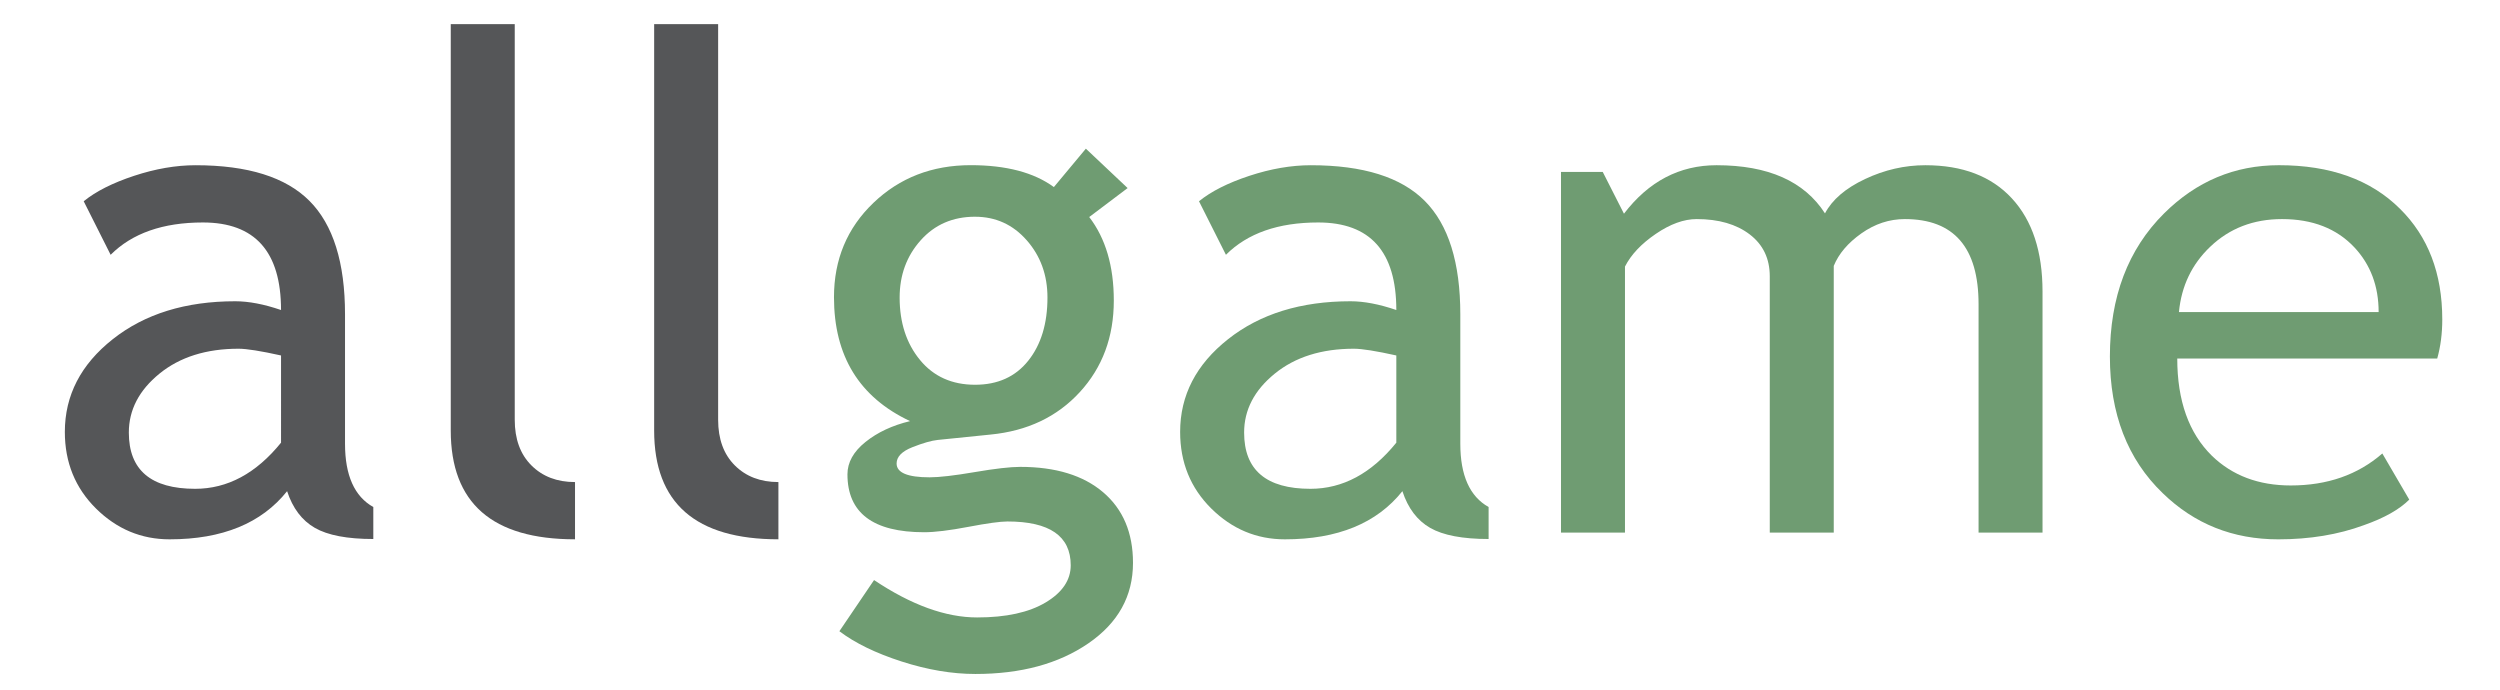<?xml version="1.0" encoding="UTF-8" standalone="no"?>
<!-- Created with Inkscape (http://www.inkscape.org/) -->

<svg
   xmlns:dc="http://purl.org/dc/elements/1.1/"
   xmlns:cc="http://creativecommons.org/ns#"
   xmlns:rdf="http://www.w3.org/1999/02/22-rdf-syntax-ns#"
   xmlns:svg="http://www.w3.org/2000/svg"
   xmlns="http://www.w3.org/2000/svg"
   xmlns:sodipodi="http://sodipodi.sourceforge.net/DTD/sodipodi-0.dtd"
   xmlns:inkscape="http://www.inkscape.org/namespaces/inkscape"
   width="145"
   height="40"
   id="svg4357"
   version="1.1"
   inkscape:version="0.48.0 r9654"
   sodipodi:docname="Allgame.svg">
  <defs
     id="defs4359" />
  <sodipodi:namedview
     id="base"
     pagecolor="#ffffff"
     bordercolor="#666666"
     borderopacity="1.0"
     inkscape:pageopacity="0.0"
     inkscape:pageshadow="2"
     inkscape:zoom="2.4114903"
     inkscape:cx="146.01503"
     inkscape:cy="59.9382"
     inkscape:document-units="px"
     inkscape:current-layer="layer1"
     showgrid="false"
     inkscape:window-width="1035"
     inkscape:window-height="779"
     inkscape:window-x="75"
     inkscape:window-y="75"
     inkscape:window-maximized="0" />
  <g
     inkscape:label="Ebene 1"
     inkscape:groupmode="layer"
     id="layer1"
     transform="translate(0,-1012.362)">
    <g
       transform="translate(-50.981,984.153)"
       style="font-size:40px;font-style:normal;font-variant:normal;font-weight:normal;font-stretch:normal;text-align:center;line-height:125%;letter-spacing:0px;word-spacing:0px;writing-mode:lr-tb;text-anchor:middle;fill:#6f9c72;fill-opacity:1;stroke:none;font-family:Times New Roman;-inkscape-font-specification:Times New Roman"
       id="flowRoot2991">
      <path
         d="m 67.633,56.697 c -1.484,1.862 -3.757,2.793 -6.816,2.793 -1.641,-10e-7 -3.063,-0.596 -4.268,-1.787 -1.204,-1.191 -1.807,-2.673 -1.807,-4.443 -1e-6,-2.122 0.928,-3.916 2.783,-5.381 1.855,-1.465 4.222,-2.197 7.1,-2.197 0.781,1.3e-5 1.667,0.169 2.656,0.508 -1.4e-5,-3.385 -1.51,-5.078 -4.531,-5.078 -2.318,1.8e-5 -4.102,0.625 -5.352,1.875 l -1.562,-3.105 c 0.703,-0.573 1.676,-1.064 2.92,-1.475 1.243,-0.41 2.432,-0.615 3.564,-0.615 3.034,2.1e-5 5.238,0.69 6.611,2.07 1.374,1.38 2.061,3.574 2.061,6.582 l 0,7.5 c -1.7e-5,1.836 0.547,3.06 1.641,3.672 l 0,1.855 c -1.51,-10e-7 -2.64,-0.215 -3.389,-0.645 -0.749,-0.43 -1.286,-1.139 -1.611,-2.129 z M 67.281,48.826 c -1.172,-0.26 -1.992,-0.391 -2.461,-0.391 -1.875,1.1e-5 -3.405,0.482 -4.59,1.445 -1.185,0.964 -1.777,2.103 -1.777,3.418 -5e-6,2.174 1.283,3.262 3.848,3.262 1.875,3e-6 3.535,-0.892 4.98,-2.676 z"
         style="fill:#555658;fill-opacity:1;font-family:Trebuchet MS;-inkscape-font-specification:Trebuchet MS"
         id="path4404"
         inkscape:connector-curvature="0" />
      <path
         d="m 77.125,53.181 0,-23.574 3.711,0 0,22.949 c -6e-6,1.12 0.322,2.002 0.967,2.646 0.645,0.645 1.488,0.967 2.529,0.967 l 0,3.32 c -4.805,-10e-7 -7.207,-2.103 -7.207,-6.309 z"
         style="fill:#555658;fill-opacity:1;font-family:Trebuchet MS;-inkscape-font-specification:Trebuchet MS"
         id="path4406"
         inkscape:connector-curvature="0" />
      <path
         d="m 88.922,53.181 0,-23.574 3.711,0 0,22.949 c -6e-6,1.12 0.322,2.002 0.967,2.646 0.645,0.645 1.488,0.967 2.529,0.967 l 0,3.32 c -4.805,-10e-7 -7.207,-2.103 -7.207,-6.309 z"
         style="fill:#555658;fill-opacity:1;font-family:Trebuchet MS;-inkscape-font-specification:Trebuchet MS"
         id="path4408"
         inkscape:connector-curvature="0" />
      <path
         d="m 99.664,64.822 2.012,-2.969 c 2.161,1.445 4.154,2.168 5.977,2.168 1.68,-5e-6 3.005,-0.29 3.975,-0.869 0.97,-0.579 1.455,-1.299 1.455,-2.158 -1e-5,-1.693 -1.224,-2.539 -3.672,-2.539 -0.417,0 -1.172,0.104 -2.266,0.312 -1.094,0.208 -1.947,0.312 -2.559,0.312 -2.969,0 -4.453,-1.12 -4.453,-3.359 0,-0.69 0.348,-1.315 1.045,-1.875 0.697,-0.56 1.559,-0.964 2.588,-1.211 -2.943,-1.38 -4.414,-3.776 -4.414,-7.188 -10e-7,-2.187 0.762,-4.01 2.285,-5.469 1.523,-1.458 3.405,-2.187 5.645,-2.188 2.057,2.1e-5 3.665,0.423 4.824,1.27 l 1.855,-2.227 2.422,2.285 -2.227,1.68 c 0.951,1.237 1.426,2.852 1.426,4.844 -2e-5,2.109 -0.658,3.88 -1.973,5.312 -1.315,1.432 -3.04,2.253 -5.176,2.461 l -3.066,0.312 c -0.365,0.039 -0.853,0.179 -1.465,0.42 -0.612,0.241 -0.918,0.557 -0.918,0.947 -1e-5,0.534 0.638,0.801 1.914,0.801 0.56,3e-6 1.432,-0.101 2.617,-0.303 1.185,-0.202 2.064,-0.303 2.637,-0.303 2.057,4e-6 3.662,0.492 4.814,1.475 1.152,0.983 1.728,2.347 1.729,4.092 -2e-5,1.927 -0.863,3.483 -2.588,4.668 -1.725,1.185 -3.91,1.777 -6.553,1.777 -1.354,-8e-6 -2.78,-0.241 -4.277,-0.723 -1.497,-0.482 -2.702,-1.068 -3.613,-1.758 z m 7.871,-24.043 c -1.289,1.9e-5 -2.341,0.456 -3.154,1.367 -0.814,0.911 -1.221,2.018 -1.221,3.32 -1e-5,1.458 0.394,2.666 1.182,3.623 0.788,0.957 1.852,1.436 3.193,1.436 1.315,9e-6 2.344,-0.465 3.086,-1.396 0.742,-0.931 1.113,-2.152 1.113,-3.662 -2e-5,-1.302 -0.4,-2.409 -1.201,-3.32 -0.801,-0.911 -1.8,-1.367 -2.998,-1.367 z"
         style="font-family:Trebuchet MS;-inkscape-font-specification:Trebuchet MS"
         id="path4410"
         inkscape:connector-curvature="0" />
      <path
         d="m 132.32,56.697 c -1.484,1.862 -3.757,2.793 -6.816,2.793 -1.641,-10e-7 -3.063,-0.596 -4.268,-1.787 -1.204,-1.191 -1.807,-2.673 -1.807,-4.443 0,-2.122 0.928,-3.916 2.783,-5.381 1.855,-1.465 4.222,-2.197 7.1,-2.197 0.781,1.3e-5 1.667,0.169 2.656,0.508 -1e-5,-3.385 -1.51,-5.078 -4.531,-5.078 -2.318,1.8e-5 -4.102,0.625 -5.352,1.875 l -1.562,-3.105 c 0.703,-0.573 1.676,-1.064 2.92,-1.475 1.243,-0.41 2.432,-0.615 3.564,-0.615 3.034,2.1e-5 5.238,0.69 6.611,2.07 1.374,1.38 2.061,3.574 2.061,6.582 l 0,7.5 c -2e-5,1.836 0.547,3.06 1.641,3.672 l 0,1.855 c -1.51,-10e-7 -2.64,-0.215 -3.389,-0.645 -0.749,-0.43 -1.286,-1.139 -1.611,-2.129 z m -0.352,-7.871 c -1.172,-0.26 -1.992,-0.391 -2.461,-0.391 -1.875,1.1e-5 -3.405,0.482 -4.59,1.445 -1.185,0.964 -1.777,2.103 -1.777,3.418 -1e-5,2.174 1.283,3.262 3.848,3.262 1.875,3e-6 3.535,-0.892 4.98,-2.676 z"
         style="font-family:Trebuchet MS;-inkscape-font-specification:Trebuchet MS"
         id="path4412"
         inkscape:connector-curvature="0" />
      <path
         d="m 165.738,59.099 0,-13.242 c -3e-5,-3.294 -1.426,-4.941 -4.277,-4.941 -0.898,1.8e-5 -1.738,0.277 -2.52,0.83 -0.781,0.553 -1.315,1.182 -1.602,1.885 l 0,15.469 -3.711,0 0,-14.863 c -2e-5,-1.029 -0.387,-1.839 -1.162,-2.432 -0.775,-0.592 -1.8,-0.889 -3.076,-0.889 -0.742,1.8e-5 -1.533,0.286 -2.373,0.859 -0.84,0.573 -1.436,1.204 -1.787,1.895 l 0,15.43 -3.711,0 0,-20.918 2.422,0 1.23,2.422 c 1.432,-1.875 3.223,-2.812 5.371,-2.812 2.995,2.1e-5 5.091,0.931 6.289,2.793 0.417,-0.794 1.191,-1.458 2.324,-1.992 1.133,-0.534 2.298,-0.801 3.496,-0.801 2.161,2.1e-5 3.835,0.641 5.02,1.924 1.185,1.283 1.777,3.083 1.777,5.4 l 0,13.984 z"
         style="font-family:Trebuchet MS;-inkscape-font-specification:Trebuchet MS"
         id="path4414"
         inkscape:connector-curvature="0" />
      <path
         d="m 192.34,49.002 -15.078,0 c -1e-5,2.448 0.671,4.329 2.012,5.645 1.185,1.146 2.708,1.719 4.57,1.719 2.122,3e-6 3.893,-0.618 5.312,-1.855 l 1.562,2.676 c -0.573,0.573 -1.452,1.068 -2.637,1.484 -1.484,0.547 -3.138,0.82 -4.961,0.82 -2.63,-10e-7 -4.863,-0.892 -6.699,-2.676 -2.044,-1.966 -3.066,-4.609 -3.066,-7.93 0,-3.451 1.048,-6.217 3.145,-8.301 1.875,-1.862 4.095,-2.793 6.66,-2.793 2.982,2.1e-5 5.319,0.84 7.012,2.52 1.641,1.615 2.461,3.757 2.461,6.426 -2e-5,0.82 -0.098,1.576 -0.293,2.266 z m -9.004,-8.086 c -1.654,1.8e-5 -3.04,0.534 -4.16,1.602 -1.068,1.016 -1.673,2.279 -1.816,3.789 l 11.582,0 c -2e-5,-1.497 -0.469,-2.747 -1.406,-3.75 -1.029,-1.094 -2.428,-1.641 -4.199,-1.641 z"
         style="font-family:Trebuchet MS;-inkscape-font-specification:Trebuchet MS"
         id="path4416"
         inkscape:connector-curvature="0" />
    </g>
  </g>
</svg>
